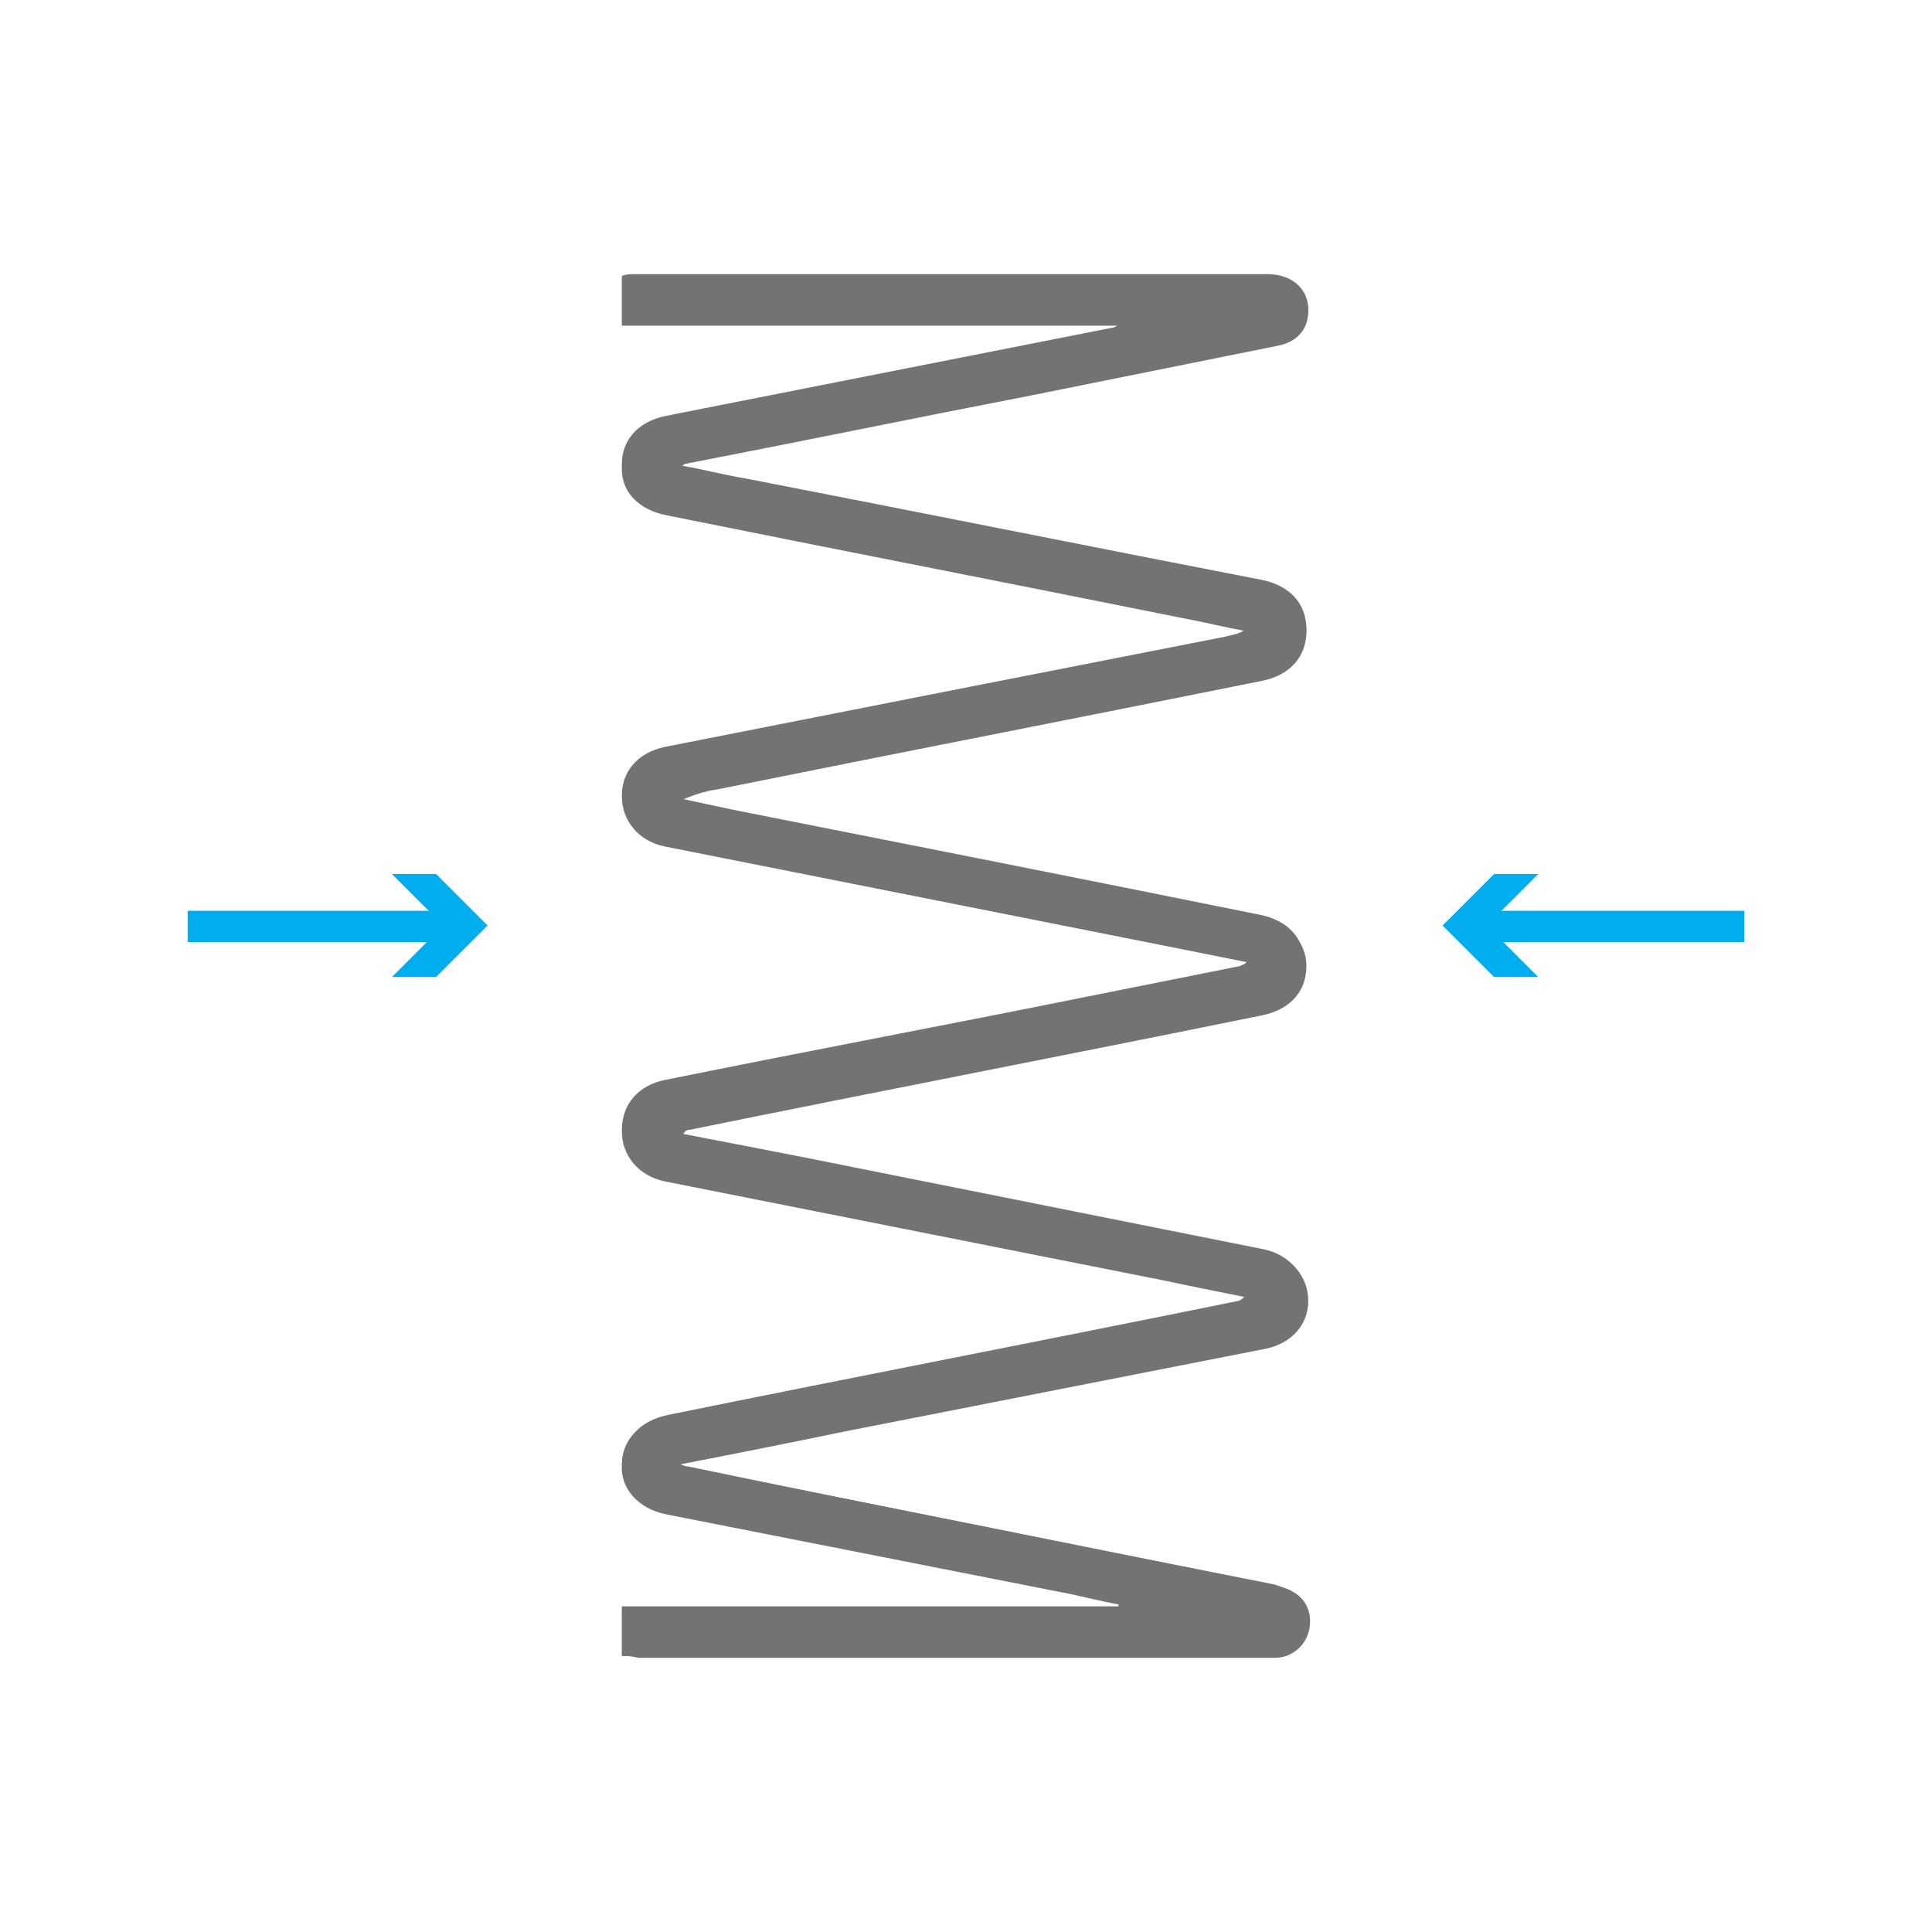 <?xml version="1.0" encoding="utf-8"?>
<!-- Generator: Adobe Illustrator 24.3.0, SVG Export Plug-In . SVG Version: 6.00 Build 0)  -->
<svg version="1.1" id="Layer_1" xmlns="http://www.w3.org/2000/svg" xmlns:xlink="http://www.w3.org/1999/xlink" x="0px" y="0px"
	 viewBox="0 0 105 105" style="enable-background:new 0 0 105 105;" xml:space="preserve">
<style type="text/css">
	.st0{fill-rule:evenodd;clip-rule:evenodd;fill:#737373;}
	.st1{fill:#00ADEF;}
</style>
<g>
	<g>
		<path class="st0" d="M33.8,90c0.3,0,0.5,0,0.7,0c11.5,0,23,0,34.4,0c0.3,0,0.6,0,0.8-0.1c0.8-0.3,1.4-1.1,1.3-1.9
			c0-1-0.7-1.6-1.8-1.9C58.6,84,48,81.9,37.4,79.7c-0.2,0-0.3-0.1-0.7-0.2c3.1-0.6,6.1-1.2,9-1.8c7.6-1.5,15.3-3,22.9-4.5
			c1.5-0.3,2.4-1.3,2.4-2.6s-0.9-2.4-2.3-2.7c-8.5-1.7-17-3.4-25.5-5.1c-2.1-0.4-4.1-0.8-6.2-1.2c0.1-0.2,0.3-0.2,0.4-0.3
			c10.3-2.1,20.7-4.1,31-6.2c1.6-0.3,2.5-1.3,2.5-2.7S70,50,68.4,49.7c-9.4-1.9-19-3.8-28.6-5.7c-0.9-0.2-1.9-0.4-2.8-0.6
			c0.7-0.3,1.4-0.4,2-0.6c9.9-2,19.7-3.9,29.6-5.9c1.5-0.3,2.4-1.3,2.4-2.7c0-1.4-0.9-2.4-2.5-2.7c-9.3-1.8-18.7-3.7-28-5.5
			c-1.2-0.2-2.3-0.5-3.5-0.7c0.1-0.2,0.2-0.2,0.3-0.2c6.2-1.2,12.5-2.5,18.7-3.7c4.5-0.9,8.9-1.8,13.4-2.7c1.1-0.2,1.7-1,1.7-1.9
			c0-1.1-0.9-1.9-2.2-1.9c-11.5,0-23,0-34.4,0c-0.2,0-0.5,0-0.7,0.1c0,0.9,0,1.7,0,2.6c9,0,18,0,27,0c-0.1,0.1-0.2,0.2-0.3,0.2
			c-8.1,1.6-16.2,3.2-24.3,4.8c-1.5,0.3-2.4,1.3-2.4,2.6c0,1.4,0.9,2.4,2.4,2.7c9.4,1.9,18.7,3.7,28.1,5.6c1.1,0.2,2.3,0.5,3.4,0.7
			c-0.4,0.3-0.8,0.3-1.1,0.4c-10.2,2-20.4,4-30.5,6c-1.4,0.3-2.3,1.3-2.3,2.6s0.9,2.4,2.3,2.7c9.1,1.8,18.1,3.6,27.2,5.4
			c1.5,0.3,3,0.6,4.5,0.9c-0.1,0.2-0.2,0.2-0.4,0.3c-2.5,0.5-5,1-7.5,1.5C52,55.6,44,57.1,36.1,58.7c-1.4,0.3-2.3,1.3-2.3,2.7
			c0,1.3,0.9,2.4,2.3,2.7c9.1,1.8,18.1,3.6,27.2,5.4c1.5,0.3,3,0.6,4.4,0.9c-0.2,0.2-0.3,0.3-0.4,0.3c-10.3,2.1-20.7,4.1-31,6.2
			c-1.5,0.3-2.4,1.3-2.5,2.6c0,1.4,0.9,2.4,2.4,2.7c7.1,1.4,14.2,2.8,21.3,4.2c1.1,0.2,2.2,0.5,3.3,0.7c0,0.1,0,0.1,0,0.2
			c-9,0-18,0-27,0C33.8,88.2,33.8,89,33.8,90z"/>
		<path class="st0" d="M33.8,90c0-0.9,0-1.7,0-2.6c9,0,18,0,27,0c0-0.1,0-0.1,0-0.2c-1.1-0.2-2.2-0.5-3.3-0.7
			c-7.1-1.4-14.2-2.8-21.3-4.2c-1.5-0.3-2.5-1.4-2.4-2.7c0-1.4,1-2.3,2.5-2.6c10.3-2.1,20.7-4.1,31-6.2c0.1,0,0.3-0.1,0.4-0.3
			c-1.5-0.3-3-0.6-4.4-0.9c-9.1-1.8-18.1-3.6-27.2-5.4c-1.4-0.3-2.3-1.4-2.3-2.7s0.9-2.4,2.3-2.7c7.9-1.6,15.9-3.1,23.8-4.7
			c2.5-0.5,5-1,7.5-1.5c0.1,0,0.2-0.1,0.4-0.3c-1.5-0.3-3-0.6-4.5-0.9c-9.1-1.8-18.1-3.6-27.2-5.4c-1.4-0.3-2.3-1.4-2.3-2.7
			s0.9-2.3,2.3-2.6c10.2-2,20.4-4,30.5-6c0.4-0.1,0.7-0.2,1.1-0.4c-1.1-0.2-2.3-0.5-3.4-0.7c-9.4-1.9-18.7-3.7-28.1-5.6
			c-1.5-0.3-2.5-1.3-2.4-2.7c0-1.4,0.9-2.3,2.4-2.6c8.1-1.6,16.2-3.2,24.3-4.8c0.1,0,0.2,0,0.3-0.2c-9,0-17.9,0-27,0
			c0-0.9,0-1.7,0-2.6c0.2,0,0.4-0.1,0.7-0.1c11.5,0,23,0,34.4,0c1.3,0,2.2,0.8,2.2,1.9c0,1-0.6,1.7-1.7,1.9
			c-4.5,0.9-8.9,1.8-13.4,2.7c-6.2,1.2-12.5,2.5-18.7,3.7c-0.1,0-0.2,0.1-0.3,0.2c1.2,0.2,2.3,0.5,3.5,0.7c9.3,1.9,18.7,3.7,28,5.5
			c1.5,0.3,2.5,1.3,2.5,2.7c0,1.4-0.9,2.4-2.4,2.7c-9.9,2-19.7,3.9-29.6,5.9c-0.7,0.1-1.3,0.3-2,0.6c0.9,0.2,1.9,0.4,2.8,0.6
			c9.6,1.9,19.2,3.8,28.7,5.7c1.5,0.3,2.5,1.4,2.5,2.7c0,1.4-0.9,2.4-2.5,2.7c-10.3,2.1-20.7,4.1-31,6.2c-0.2,0-0.3,0.1-0.4,0.3
			c2.1,0.4,4.1,0.8,6.2,1.2c8.5,1.7,17,3.4,25.5,5.1c1.4,0.3,2.3,1.4,2.3,2.7c0,1.3-0.9,2.3-2.3,2.6c-7.6,1.5-15.3,3-22.9,4.5
			c-2.9,0.6-5.9,1.2-9,1.8c0.4,0.1,0.5,0.2,0.7,0.2c10.6,2.1,21.2,4.2,31.8,6.4c1.1,0.2,1.8,0.9,1.8,1.9c0,0.9-0.5,1.6-1.3,1.9
			c-0.3,0.1-0.5,0.1-0.8,0.1c-11.5,0-23,0-34.4,0C34.3,90,34.1,90,33.8,90z"/>
	</g>
	<g>
		<g>
			<rect x="10.2" y="49.5" class="st1" width="14.8" height="1.7"/>
		</g>
		<g>
			<g>
				<polygon class="st1" points="21.3,47.5 24.1,50.3 21.3,53.1 23.7,53.1 26.5,50.3 23.7,47.5 				"/>
			</g>
		</g>
		<g>
			<g>
				<polygon class="st1" points="83.6,47.5 80.8,50.3 83.6,53.1 81.2,53.1 78.4,50.3 81.2,47.5 				"/>
			</g>
		</g>
		<g>
			<rect x="80" y="49.5" class="st1" width="14.8" height="1.7"/>
		</g>
	</g>
</g>
</svg>
